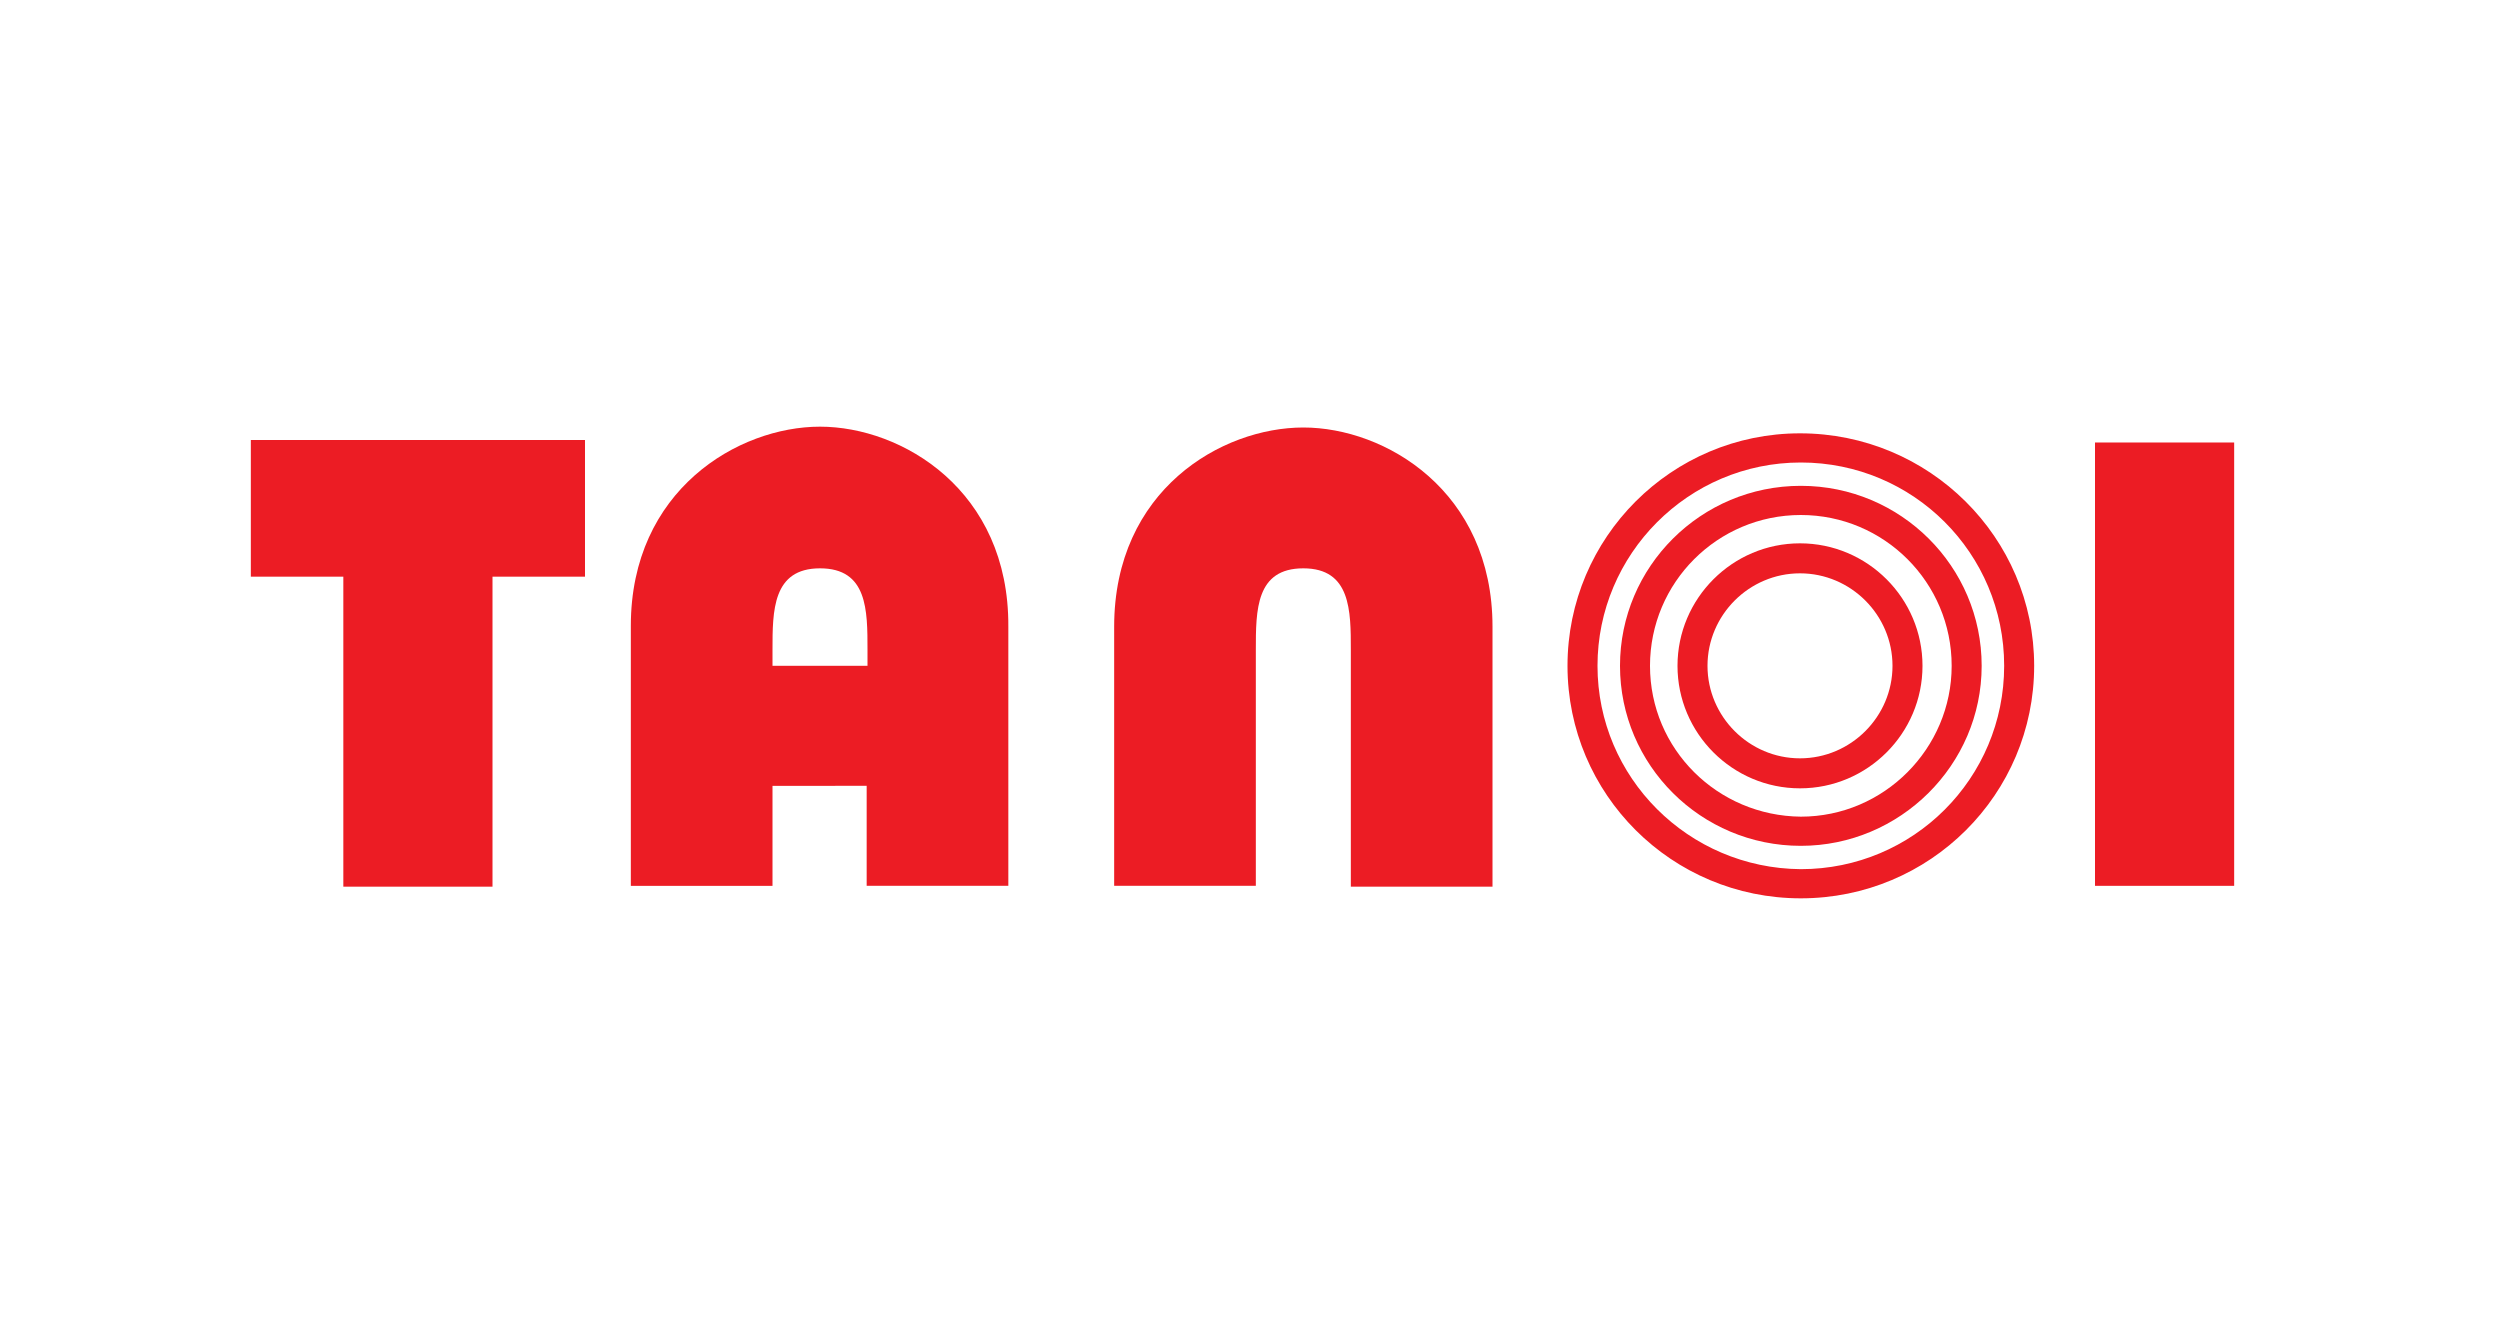 <?xml version="1.0" encoding="utf-8"?>
<!-- Generator: Adobe Illustrator 27.8.1, SVG Export Plug-In . SVG Version: 6.00 Build 0)  -->
<svg version="1.1" id="Layer_1" xmlns="http://www.w3.org/2000/svg" xmlns:xlink="http://www.w3.org/1999/xlink" x="0px" y="0px"
	 viewBox="0 0 300 160" style="enable-background:new 0 0 300 160;" xml:space="preserve">
<style type="text/css">
	.st0{fill:#EC1C24;}
</style>
<g>
	<polygon class="st0" points="70.2,52.8 30.1,52.8 30.1,69.2 41.2,69.2 41.2,106.4 59.1,106.4 59.1,69.2 70.2,69.2 	"/>
	<path class="st0" d="M156.4,68.2c-5.7,0-5.7,5-5.7,9.8v28.3h-17V75.2c0-16.4,12.9-23.9,22.7-23.9s22.7,7.6,22.7,23.9v31.2h-17V78
		C162.1,73.3,162.1,68.2,156.4,68.2"/>
	<path class="st0" d="M98.4,51.2c-9.8,0-22.7,7.6-22.7,23.9v31.2h17v-12H104v12h17V75.2C121.1,58.8,108.2,51.2,98.4,51.2 M92.7,79.9
		V78c0-4.7,0-9.8,5.7-9.8s5.7,5,5.7,9.8v1.9H92.7z"/>
	<rect x="251.4" y="53.1" class="st0" width="16.7" height="53.2"/>
	<path class="st0" d="M201.3,79.9c0,8.1,6.6,14.7,14.7,14.7s14.7-6.6,14.7-14.7s-6.6-14.7-14.7-14.7S201.3,71.8,201.3,79.9
		 M204.9,79.9c0-6.1,5-11.1,11.1-11.1s11.1,5,11.1,11.1S222.1,91,216,91S204.9,86,204.9,79.9"/>
	<path class="st0" d="M194.4,79.9c0,11.9,9.7,21.6,21.7,21.6c11.9,0,21.7-9.7,21.7-21.6s-9.7-21.6-21.7-21.6
		C204.1,58.3,194.4,68,194.4,79.9 M198,79.9c0-10,8.1-18.1,18.1-18.1s18.1,8.1,18.1,18.1c0,9.9-8.1,18.1-18.1,18.1
		C206.1,97.9,198,89.9,198,79.9"/>
	<path class="st0" d="M188.1,79.9c0,15.4,12.5,27.9,28,27.9s28-12.5,28-27.9S231.5,52,216,52C200.6,52,188.1,64.5,188.1,79.9
		 M191.7,79.9c0-13.4,10.9-24.4,24.4-24.4s24.4,10.9,24.4,24.4s-10.9,24.4-24.4,24.4C202.6,104.2,191.7,93.3,191.7,79.9"/>
</g>
</svg>
